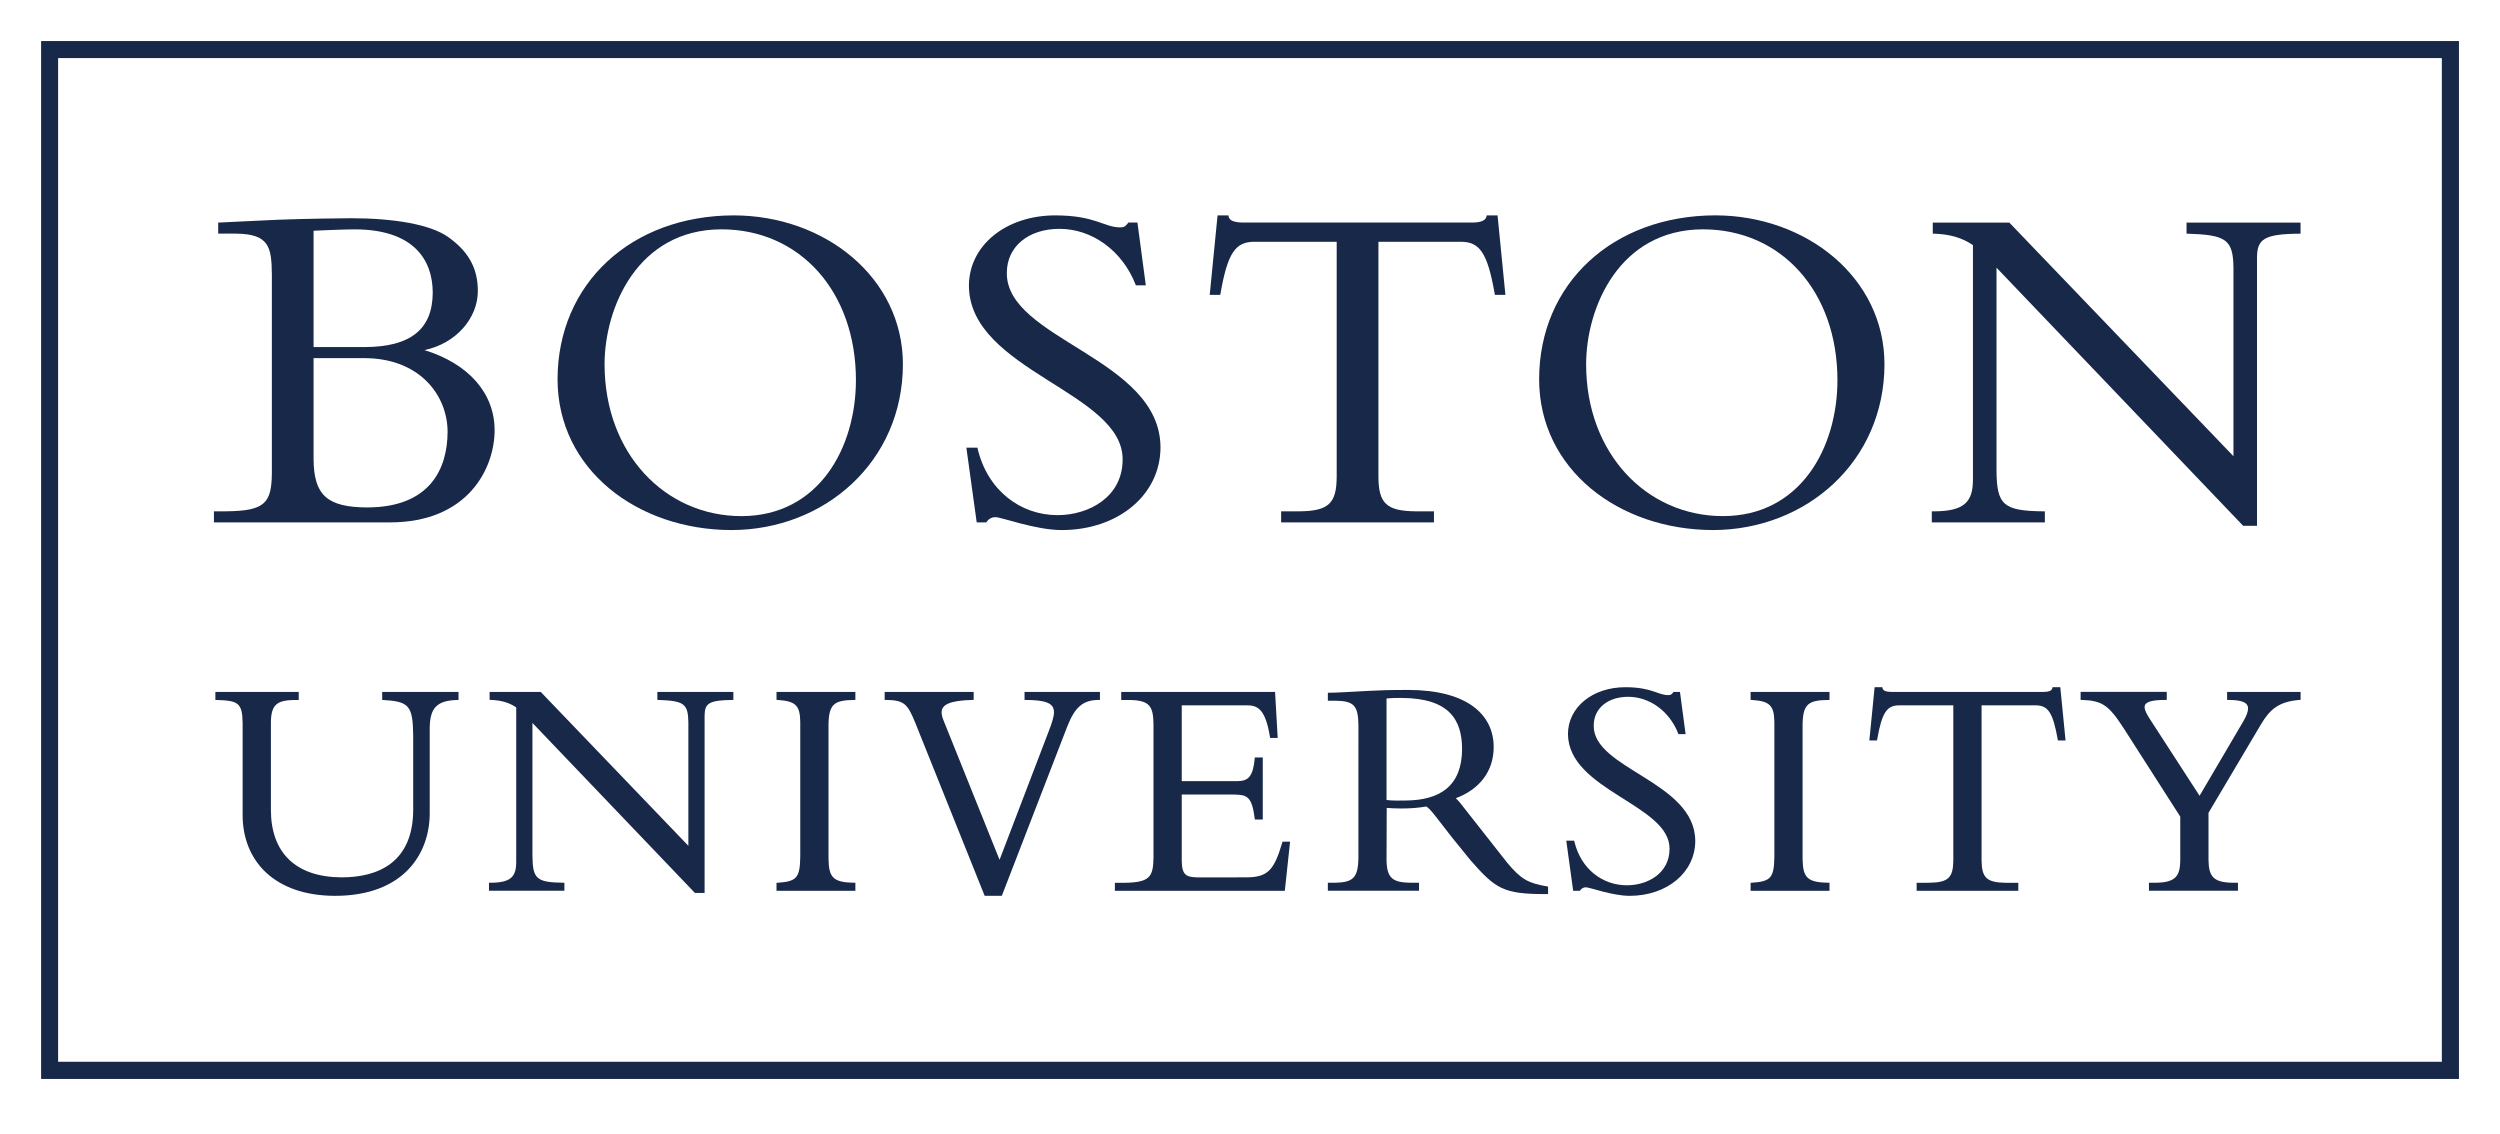 <?xml version="1.0" encoding="UTF-8"?> <svg xmlns="http://www.w3.org/2000/svg" width="86" height="39" viewBox="0 0 86 39" fill="none"><path d="M83.999 36.525H1.999V1.998H83.999V36.525ZM1.414 1.412V37.116H84.588V1.412" fill="#182849"></path><path d="M15.397 14.856C15.393 16.13 14.788 17.453 12.631 17.456C11.253 17.449 10.796 17.035 10.787 15.795V12.32H12.532C14.443 12.321 15.396 13.605 15.397 14.856ZM12.549 11.939H10.787V7.937C11.202 7.92 11.852 7.89 12.202 7.89C14.216 7.893 14.882 8.924 14.886 10.062C14.882 11.329 14.123 11.933 12.549 11.939ZM14.601 12.043C15.682 11.819 16.437 10.95 16.438 10.012C16.439 9.212 16.1 8.637 15.418 8.155C14.812 7.719 13.54 7.508 12.087 7.507C11.773 7.507 10.522 7.524 9.615 7.557C9.137 7.573 8.001 7.639 7.54 7.656H7.506V8.037H8.118C9.257 8.047 9.342 8.496 9.352 9.436V16.272C9.342 17.303 9.12 17.579 7.771 17.589H7.359V17.97H13.422C16.092 17.967 17.01 16.122 17.015 14.806C17.015 13.522 16.119 12.513 14.601 12.043Z" fill="#182849"></path><path d="M24.816 7.889C27.515 7.89 29.442 10.027 29.444 13.076C29.442 15.405 28.168 17.749 25.508 17.755C22.875 17.753 20.799 15.598 20.797 12.533C20.799 10.566 21.943 7.894 24.816 7.889ZM25.244 7.409C21.721 7.415 19.186 9.747 19.18 13.044C19.181 16.147 21.92 18.229 25.162 18.234C28.374 18.228 31.054 15.881 31.06 12.533C31.059 9.545 28.372 7.414 25.244 7.409Z" fill="#182849"></path><path d="M33.908 17.971H33.927L33.937 17.956C33.997 17.864 34.103 17.79 34.238 17.79C34.45 17.787 35.615 18.234 36.528 18.234C38.467 18.231 39.921 17.021 39.921 15.384C39.907 12.315 34.611 11.68 34.635 9.387C34.635 8.486 35.37 7.874 36.446 7.872C37.566 7.872 38.609 8.621 39.066 9.795L39.074 9.816H39.416L39.128 7.656H38.816L38.806 7.669C38.707 7.798 38.663 7.819 38.537 7.822C37.981 7.824 37.687 7.409 36.297 7.409C34.603 7.412 33.332 8.442 33.331 9.832C33.347 12.753 38.641 13.484 38.618 15.812C38.617 17.089 37.472 17.719 36.379 17.721C35.109 17.72 33.971 16.878 33.628 15.425L33.622 15.399H33.243L33.599 17.971" fill="#182849"></path><path d="M41.977 10.144L41.982 10.116C42.232 8.665 42.513 8.319 43.15 8.317H45.982V16.421C45.973 17.301 45.714 17.58 44.714 17.589H44.071V17.97H49.328V17.589H48.686C47.686 17.58 47.426 17.301 47.418 16.421V8.317H50.25C50.887 8.319 51.168 8.665 51.419 10.116L51.423 10.144H51.786L51.516 7.409H51.142L51.138 7.436C51.115 7.602 50.892 7.656 50.662 7.655H42.739C42.627 7.655 42.514 7.639 42.421 7.608C42.33 7.577 42.276 7.522 42.261 7.436L42.256 7.409H41.884L41.614 10.144H41.947" fill="#182849"></path><path d="M59.272 17.754C56.64 17.754 54.564 15.598 54.563 12.534C54.564 10.567 55.708 7.894 58.581 7.889C61.279 7.89 63.206 10.026 63.208 13.077C63.206 15.406 61.933 17.75 59.272 17.754ZM59.01 7.408C55.484 7.415 52.952 9.747 52.946 13.044C52.947 16.147 55.684 18.228 58.927 18.234C62.139 18.228 64.819 15.88 64.826 12.534C64.825 9.546 62.138 7.415 59.01 7.408Z" fill="#182849"></path><path d="M70.343 17.624V17.59H70.309C68.91 17.578 68.69 17.371 68.68 16.191V9.209L77.164 18.087H77.641V8.86C77.647 8.235 77.867 8.047 79.106 8.039H79.139V7.657H75.217V8.037L75.25 8.038C76.571 8.082 76.822 8.229 76.831 9.224V15.694L69.12 7.657H66.487V8.037L66.519 8.038C67.083 8.054 67.5 8.181 67.869 8.433V16.521C67.863 17.265 67.569 17.582 66.553 17.59H66.454V17.971H70.343" fill="#182849"></path><path d="M13.147 23.802V24.076L13.179 24.079C14.078 24.132 14.202 24.272 14.214 25.318V27.855C14.21 29.685 12.989 30.177 11.765 30.181C10.157 30.178 9.322 29.32 9.319 27.865V24.84C9.326 24.22 9.549 24.087 10.144 24.079H10.276V23.802H7.409V24.078L7.444 24.079C8.184 24.1 8.336 24.173 8.346 24.861V28.039C8.349 29.612 9.434 30.813 11.527 30.817C13.905 30.813 14.78 29.349 14.782 27.984V25.046C14.79 24.357 15.021 24.095 15.74 24.079L15.773 24.078V23.802H15.739" fill="#182849"></path><path d="M22.613 24.044V24.076L22.647 24.077C23.52 24.111 23.671 24.197 23.68 24.849V29.096L18.602 23.803H16.843V24.076L16.877 24.077C17.245 24.088 17.516 24.171 17.758 24.334V29.672C17.752 30.16 17.569 30.359 16.899 30.366H16.821V30.642H19.415V30.366H19.382C18.456 30.355 18.327 30.232 18.316 29.454V24.869L23.906 30.718H24.238V24.61C24.245 24.203 24.375 24.087 25.195 24.078H25.228V23.802H22.613" fill="#182849"></path><path d="M26.712 24.044V24.075L26.745 24.078C27.351 24.118 27.52 24.249 27.529 24.828V29.465C27.518 30.192 27.413 30.325 26.745 30.367L26.712 30.369V30.643H29.425V30.367H29.391C28.647 30.357 28.511 30.177 28.501 29.542V24.925C28.511 24.204 28.709 24.088 29.391 24.078H29.425V23.802H26.712" fill="#182849"></path><path d="M35.244 24.044V24.078H35.278C36.021 24.081 36.255 24.205 36.257 24.501C36.257 24.643 36.193 24.86 36.073 25.163L34.385 29.578L32.458 24.783C32.414 24.676 32.392 24.585 32.392 24.509C32.386 24.241 32.672 24.096 33.461 24.077H33.494V23.802H30.432V24.077H30.467C31.124 24.084 31.223 24.22 31.502 24.905L33.872 30.815H34.463L36.714 24.992C36.978 24.322 37.251 24.08 37.804 24.077H37.838V23.802H35.244" fill="#182849"></path><path d="M44.119 28.953L44.112 28.978C43.834 29.912 43.631 30.177 42.883 30.181L41.206 30.183C40.807 30.173 40.66 30.109 40.652 29.617V27.333H42.458C42.898 27.341 43.067 27.394 43.163 28.163L43.166 28.192H43.439V26.057H43.166L43.163 26.087C43.104 26.716 42.943 26.867 42.567 26.872H40.652V24.264H42.914C43.289 24.267 43.54 24.432 43.687 25.356L43.691 25.385H43.953L43.862 23.802H38.57V24.079H38.844C39.563 24.087 39.671 24.309 39.68 24.916V29.508C39.67 30.156 39.557 30.357 38.69 30.368H38.352V30.643H44.198L44.379 28.953H44.145" fill="#182849"></path><path d="M54.824 24.959C54.825 24.371 55.301 23.971 56.008 23.97C56.743 23.97 57.428 24.46 57.73 25.232L57.737 25.254H57.985L57.791 23.802H57.57L57.559 23.817C57.493 23.901 57.471 23.909 57.391 23.912C57.031 23.915 56.831 23.64 55.91 23.64C54.787 23.641 53.939 24.326 53.938 25.253C53.955 27.196 57.456 27.682 57.432 29.205C57.431 30.039 56.684 30.453 55.965 30.454C55.131 30.454 54.384 29.9 54.158 28.946L54.152 28.92H53.88L54.117 30.643H54.35L54.36 30.627C54.399 30.57 54.465 30.523 54.55 30.523C54.682 30.52 55.457 30.816 56.062 30.817C57.35 30.814 58.317 30.011 58.317 28.921C58.301 26.882 54.8 26.458 54.824 24.959Z" fill="#182849"></path><path d="M60.221 24.044V24.076L60.254 24.078C60.859 24.118 61.03 24.25 61.038 24.828V29.465C61.028 30.192 60.923 30.325 60.254 30.367L60.221 30.369V30.643H62.935V30.367H62.901C62.156 30.357 62.019 30.177 62.009 29.542V24.925C62.019 24.204 62.218 24.088 62.901 24.078H62.935V23.802H60.221" fill="#182849"></path><path d="M70.636 23.64H70.607L70.601 23.668C70.591 23.767 70.451 23.803 70.299 23.802H65.062C64.99 23.802 64.915 23.793 64.856 23.772C64.798 23.753 64.767 23.72 64.758 23.668L64.754 23.64H64.487L64.306 25.471H64.569L64.574 25.444C64.741 24.483 64.92 24.265 65.335 24.264H67.194V29.607C67.186 30.186 67.026 30.358 66.368 30.367L65.932 30.368V30.643H69.43V30.368H68.992C68.334 30.358 68.175 30.186 68.166 29.607V24.263L70.027 24.264C70.44 24.265 70.618 24.483 70.787 25.444L70.792 25.471H71.055L70.874 23.64" fill="#182849"></path><path d="M76.613 23.802V24.077H76.647C77.123 24.079 77.333 24.163 77.333 24.371C77.334 24.475 77.283 24.62 77.173 24.809L75.665 27.375L73.953 24.731C73.836 24.553 73.773 24.414 73.774 24.321C73.774 24.166 73.954 24.077 74.501 24.077H74.536V23.801H71.573V24.076L71.606 24.077C72.307 24.102 72.531 24.237 73.069 25.074L75.001 28.092V29.616C74.993 30.141 74.831 30.358 74.164 30.366H73.924V30.642H76.986V30.366H76.811C76.153 30.358 75.981 30.163 75.973 29.594L75.972 27.962L77.776 24.92C78.079 24.413 78.378 24.133 79.109 24.077L79.141 24.075V23.802" fill="#182849"></path><path d="M50.296 25.763C50.291 27.046 49.53 27.534 48.336 27.538C48.233 27.538 48.147 27.54 48.063 27.54C47.947 27.54 47.836 27.537 47.697 27.521V24.027C47.876 24.009 48.009 24.009 48.205 24.009C49.863 24.014 50.289 24.766 50.296 25.763ZM51.843 29.672C51.843 29.673 50.46 27.913 50.239 27.632C50.169 27.549 50.121 27.494 50.08 27.459C50.884 27.158 51.383 26.542 51.383 25.698C51.38 24.569 50.456 23.736 48.444 23.734C47.739 23.734 47.521 23.745 47.077 23.766C46.632 23.788 45.97 23.831 45.713 23.831H45.678V24.105H45.951C46.572 24.115 46.721 24.272 46.73 24.939L46.729 29.502C46.721 30.221 46.53 30.358 45.897 30.367H45.678V30.641H48.814V30.367H48.53C47.928 30.358 47.705 30.227 47.697 29.59L47.703 27.792C47.861 27.803 48.005 27.813 48.228 27.812C48.522 27.812 48.811 27.788 49.043 27.747L49.047 27.73V27.746C49.147 27.728 49.539 28.291 49.945 28.803L50.583 29.59C51.445 30.57 51.706 30.76 53.178 30.756C53.192 30.756 53.206 30.757 53.22 30.757H53.254V30.498L53.226 30.493C52.562 30.38 52.325 30.248 51.843 29.672Z" fill="#182849"></path></svg> 